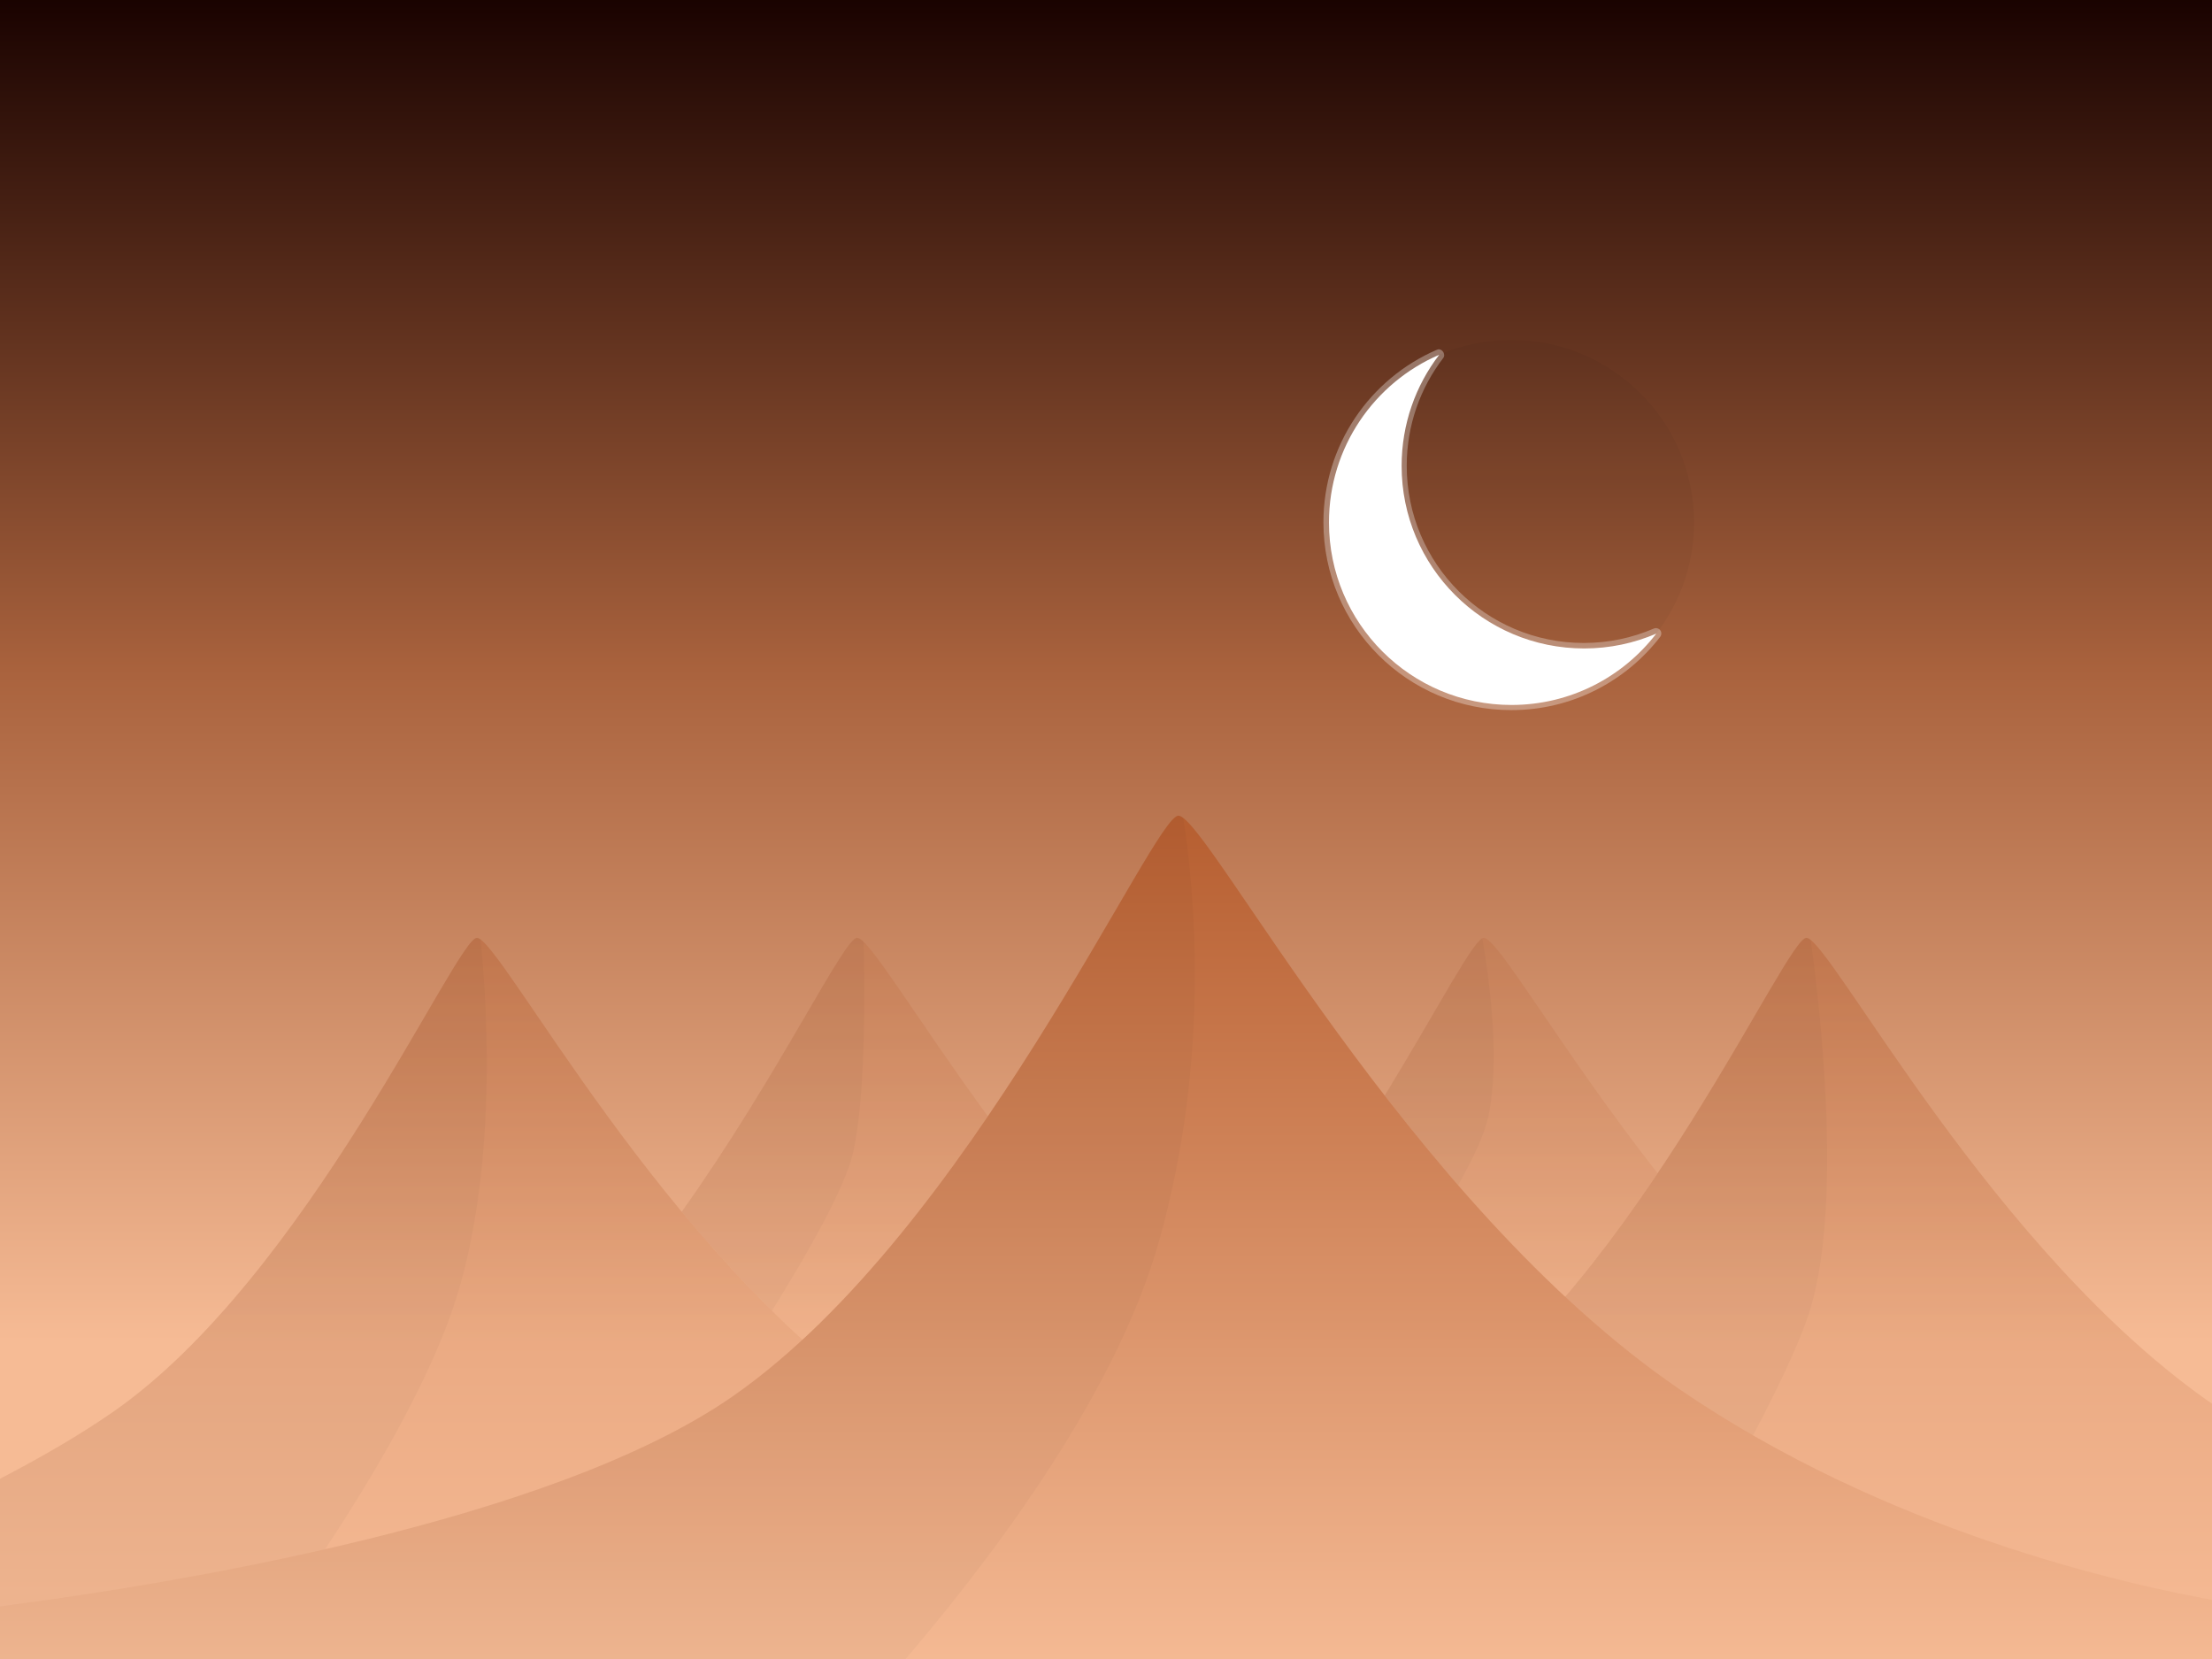 <?xml version="1.0" encoding="UTF-8" standalone="no"?>
<!-- Created with Inkscape (http://www.inkscape.org/) -->
<svg
   xmlns:dc="http://purl.org/dc/elements/1.1/"
   xmlns:cc="http://creativecommons.org/ns#"
   xmlns:rdf="http://www.w3.org/1999/02/22-rdf-syntax-ns#"
   xmlns:svg="http://www.w3.org/2000/svg"
   xmlns="http://www.w3.org/2000/svg"
   xmlns:xlink="http://www.w3.org/1999/xlink"
   xmlns:sodipodi="http://sodipodi.sourceforge.net/DTD/sodipodi-0.dtd"
   xmlns:inkscape="http://www.inkscape.org/namespaces/inkscape"
   width="640px"
   height="480px"
   id="svg3728"
   version="1.1"
   inkscape:version="0.46"
   sodipodi:docname="Fire.html"
   sodipodi:version="0.32"
   inkscape:output_extension="org.inkscape.output.svg.inkscape"
   inkscape:export-filename="C:\Documents and Settings\Will\Desktop\SpriteLand.com\Games\Kryptal Platform Game\Backgrounds\Fire.png"
   inkscape:export-xdpi="90"
   inkscape:export-ydpi="90">
  <defs
     id="defs3730">
    <linearGradient
       id="linearGradient3208">
      <stop
         style="stop-color:#b65e30;stop-opacity:1;"
         offset="0"
         id="stop3210" />
      <stop
         style="stop-color:#f5ba94;stop-opacity:1;"
         offset="1"
         id="stop3212" />
    </linearGradient>
    <linearGradient
       id="linearGradient3200">
      <stop
         style="stop-color:#f5ba94;stop-opacity:1"
         offset="0"
         id="stop3202" />
      <stop
         style="stop-color:#c9803a;stop-opacity:1;"
         offset="1"
         id="stop3204" />
    </linearGradient>
    <linearGradient
       id="linearGradient4387">
      <stop
         style="stop-color:#b1d8df;stop-opacity:1;"
         offset="0"
         id="stop4389" />
      <stop
         style="stop-color:#729fb7;stop-opacity:1;"
         offset="1"
         id="stop4391" />
    </linearGradient>
    <linearGradient
       id="linearGradient4375">
      <stop
         style="stop-color:#c6e4e6;stop-opacity:1;"
         offset="0"
         id="stop4377" />
      <stop
         style="stop-color:#4c758e;stop-opacity:1;"
         offset="1"
         id="stop4379" />
    </linearGradient>
    <linearGradient
       id="linearGradient4369">
      <stop
         id="stop4371"
         offset="0"
         style="stop-color:#0d3d5a;stop-opacity:1;" />
      <stop
         id="stop4373"
         offset="1"
         style="stop-color:#c6e4e6;stop-opacity:1" />
    </linearGradient>
    <linearGradient
       id="linearGradient4307">
      <stop
         style="stop-color:#678fb5;stop-opacity:1;"
         offset="0"
         id="stop4309" />
      <stop
         style="stop-color:#bcdee2;stop-opacity:1;"
         offset="1"
         id="stop4311" />
    </linearGradient>
    <linearGradient
       id="linearGradient4301">
      <stop
         id="stop4303"
         offset="0"
         style="stop-color:#0d3d5a;stop-opacity:1;" />
      <stop
         id="stop4305"
         offset="1"
         style="stop-color:#c6e4e6;stop-opacity:1" />
    </linearGradient>
    <linearGradient
       id="linearGradient4266">
      <stop
         style="stop-color:#0d3d5a;stop-opacity:1;"
         offset="0"
         id="stop4268" />
      <stop
         style="stop-color:#c6e4e6;stop-opacity:1"
         offset="1"
         id="stop4270" />
    </linearGradient>
    <linearGradient
       id="linearGradient4252">
      <stop
         style="stop-color:#190200;stop-opacity:1;"
         offset="0"
         id="stop4254" />
      <stop
         id="stop3286"
         offset="0.5"
         style="stop-color:#a9623d;stop-opacity:1;" />
      <stop
         style="stop-color:#f6bb95;stop-opacity:1;"
         offset="1"
         id="stop4256" />
    </linearGradient>
    <inkscape:perspective
       sodipodi:type="inkscape:persp3d"
       inkscape:vp_x="0 : 240 : 1"
       inkscape:vp_y="0 : 1000 : 0"
       inkscape:vp_z="640 : 240 : 1"
       inkscape:persp3d-origin="320 : 160 : 1"
       id="perspective3736" />
    <linearGradient
       inkscape:collect="always"
       xlink:href="#linearGradient4252"
       id="linearGradient4258"
       x1="321.608"
       y1="-1.003"
       x2="321.608"
       y2="388.142"
       gradientUnits="userSpaceOnUse" />
    <linearGradient
       inkscape:collect="always"
       xlink:href="#linearGradient4266"
       id="linearGradient4272"
       x1="19.362"
       y1="262.92"
       x2="30.979"
       y2="559.914"
       gradientUnits="userSpaceOnUse"
       gradientTransform="translate(0,232)" />
    <linearGradient
       inkscape:collect="always"
       xlink:href="#linearGradient4266"
       id="linearGradient4287"
       x1="198.617"
       y1="229.913"
       x2="218.498"
       y2="390.55"
       gradientUnits="userSpaceOnUse"
       gradientTransform="translate(-10.04,54.763)" />
    <linearGradient
       inkscape:collect="always"
       xlink:href="#linearGradient4266"
       id="linearGradient4295"
       gradientUnits="userSpaceOnUse"
       gradientTransform="matrix(0.819,0,0,0.819,117.145,56.854)"
       x1="241.872"
       y1="205.221"
       x2="218.498"
       y2="390.55" />
    <linearGradient
       inkscape:collect="always"
       xlink:href="#linearGradient4307"
       id="linearGradient4313"
       x1="310.531"
       y1="301.635"
       x2="310.531"
       y2="366.262"
       gradientUnits="userSpaceOnUse" />
    <inkscape:perspective
       id="perspective4331"
       inkscape:persp3d-origin="0.5 : 0.33333333 : 1"
       inkscape:vp_z="1 : 0.5 : 1"
       inkscape:vp_y="0 : 1000 : 0"
       inkscape:vp_x="0 : 0.5 : 1"
       sodipodi:type="inkscape:persp3d" />
    <linearGradient
       inkscape:collect="always"
       xlink:href="#linearGradient4375"
       id="linearGradient4381"
       x1="493.822"
       y1="405.428"
       x2="493.822"
       y2="321.525"
       gradientUnits="userSpaceOnUse" />
    <linearGradient
       inkscape:collect="always"
       xlink:href="#linearGradient4387"
       id="linearGradient4393"
       x1="159.933"
       y1="346.182"
       x2="159.933"
       y2="302.389"
       gradientUnits="userSpaceOnUse" />
    <linearGradient
       inkscape:collect="always"
       xlink:href="#linearGradient4387"
       id="linearGradient4397"
       gradientUnits="userSpaceOnUse"
       x1="159.933"
       y1="346.182"
       x2="159.933"
       y2="302.389"
       gradientTransform="translate(335.881,0)" />
    <filter
       inkscape:collect="always"
       id="filter4412"
       x="-0.245"
       width="1.489"
       y="-0.229"
       height="1.458">
      <feGaussianBlur
         inkscape:collect="always"
         stdDeviation="8.273"
         id="feGaussianBlur4414" />
    </filter>
    <linearGradient
       inkscape:collect="always"
       xlink:href="#linearGradient3208"
       id="linearGradient3214"
       x1="344.599"
       y1="235.999"
       x2="344.599"
       y2="482.604"
       gradientUnits="userSpaceOnUse" />
    <linearGradient
       inkscape:collect="always"
       xlink:href="#linearGradient3208"
       id="linearGradient3218"
       gradientUnits="userSpaceOnUse"
       x1="344.599"
       y1="235.999"
       x2="344.599"
       y2="482.604"
       gradientTransform="matrix(0.816,0,0,0.816,-140.33,78.704)" />
    <linearGradient
       inkscape:collect="always"
       xlink:href="#linearGradient3208"
       id="linearGradient3222"
       gradientUnits="userSpaceOnUse"
       gradientTransform="matrix(0.816,0,0,0.816,244.336,78.704)"
       x1="344.599"
       y1="235.999"
       x2="344.599"
       y2="482.604" />
    <linearGradient
       inkscape:collect="always"
       xlink:href="#linearGradient3208"
       id="linearGradient3234"
       gradientUnits="userSpaceOnUse"
       gradientTransform="matrix(0.816,0,0,0.816,-30.33,78.704)"
       x1="344.599"
       y1="235.999"
       x2="344.599"
       y2="482.604" />
    <linearGradient
       inkscape:collect="always"
       xlink:href="#linearGradient3208"
       id="linearGradient3239"
       gradientUnits="userSpaceOnUse"
       gradientTransform="matrix(0.816,0,0,0.816,-30.33,78.704)"
       x1="344.599"
       y1="235.999"
       x2="344.599"
       y2="482.604" />
    <linearGradient
       inkscape:collect="always"
       xlink:href="#linearGradient3208"
       id="linearGradient3246"
       gradientUnits="userSpaceOnUse"
       gradientTransform="matrix(0.816,0,0,0.816,-30.33,78.704)"
       x1="344.599"
       y1="235.999"
       x2="344.599"
       y2="482.604" />
    <linearGradient
       inkscape:collect="always"
       xlink:href="#linearGradient3208"
       id="linearGradient3251"
       gradientUnits="userSpaceOnUse"
       gradientTransform="matrix(0.816,0,0,0.816,150.998,78.704)"
       x1="344.599"
       y1="235.999"
       x2="344.599"
       y2="482.604" />
    <linearGradient
       inkscape:collect="always"
       xlink:href="#linearGradient3208"
       id="linearGradient3258"
       gradientUnits="userSpaceOnUse"
       gradientTransform="matrix(0.816,0,0,0.816,150.998,78.704)"
       x1="344.599"
       y1="235.999"
       x2="344.599"
       y2="482.604" />
  </defs>
  <sodipodi:namedview
     id="base"
     pagecolor="#ffffff"
     bordercolor="#666666"
     borderopacity="1.0"
     inkscape:pageopacity="0.0"
     inkscape:pageshadow="2"
     inkscape:zoom="0.5"
     inkscape:cx="381.99567"
     inkscape:cy="334.31585"
     inkscape:current-layer="layer1"
     inkscape:document-units="px"
     showgrid="false"
     inkscape:window-width="1024"
     inkscape:window-height="712"
     inkscape:window-x="-4"
     inkscape:window-y="-4"
     inkscape:window-maximized="1" />
  <g
     id="layer1"
     inkscape:label="Layer 1"
     inkscape:groupmode="layer">
    <rect
       style="color:#000000;fill:url(#linearGradient4258);fill-opacity:1.0;fill-rule:evenodd;stroke:none;stroke-width:3;marker:none;visibility:visible;display:inline;overflow:visible;enable-background:accumulate"
       id="rect3740"
       width="644.13"
       height="483.373"
       x="-0.456"
       y="-1.003" />
    <path
       style="opacity:0.414;fill:url(#linearGradient3222);fill-opacity:1;fill-rule:evenodd;stroke:none;stroke-width:3;stroke-linecap:round;marker:none;marker-start:none;marker-mid:none;marker-end:none;stroke-miterlimit:4;stroke-dasharray:none;stroke-dashoffset:0;stroke-opacity:1;visibility:visible;display:inline;overflow:visible;enable-background:accumulate"
       d="M 522.688 271.344 C 516.734 271.023 473.732 369.317 417.406 408.5 C 374.699 438.209 285.679 472.751 243.969 478.156 L 243.969 482.375 L 643.688 482.375 L 643.688 408.656 C 642.813 408.062 641.933 407.47 641.062 406.875 C 576.573 362.794 529.605 271.717 522.688 271.344 z "
       id="path3220" />
    <path
       style="opacity:0.414;fill:url(#linearGradient3218);fill-opacity:1;fill-rule:evenodd;stroke:none;stroke-width:3;stroke-linecap:round;marker:none;marker-start:none;marker-mid:none;marker-end:none;stroke-miterlimit:4;stroke-dasharray:none;stroke-dashoffset:0;stroke-opacity:1;visibility:visible;display:inline;overflow:visible;enable-background:accumulate"
       d="M 138.031 271.344 C 132.078 271.023 89.045 369.317 32.719 408.5 C 23.499 414.914 12.127 421.57 -0.469 428.094 L -0.469 482.375 L 385.125 482.375 L 385.125 477.125 C 360.266 472.785 304.908 440.028 256.406 406.875 C 191.917 362.794 144.949 271.717 138.031 271.344 z "
       id="path3216" />
    <path
       style="opacity:0.57;fill:#ffffff;fill-opacity:1;fill-rule:evenodd;stroke:none;stroke-width:3;marker:none;visibility:visible;display:inline;overflow:visible;filter:url(#filter4412);enable-background:accumulate"
       d="M 181.406,40.531 C 181.309,40.552 181.215,40.583 181.125,40.625 C 165.09,47.542 153.875,63.505 153.875,82.062 C 153.875,106.956 174.075,127.156 198.969,127.156 C 213.529,127.156 226.505,120.248 234.75,109.531 C 235.09,109.082 235.086,108.404 234.74,107.959 C 234.394,107.514 233.738,107.343 233.219,107.562 C 228.059,109.788 222.386,111.031 216.406,111.031 C 192.908,111.031 173.875,91.998 173.875,68.5 C 173.875,58.75 177.147,49.763 182.656,42.594 C 183.293,41.775 182.427,40.346 181.406,40.531 L 181.406,40.531 z"
       id="path4354"
       sodipodi:nodetypes="ccsscscsscc"
       transform="matrix(1.205,0,0,1.205,197.49,52.24)" />
    <path
       style="opacity:0.037;fill:#000000;fill-opacity:1;fill-rule:evenodd;stroke:none;stroke-width:3;marker:none;visibility:visible;display:inline;overflow:visible;enable-background:accumulate"
       d="M 437.324,98.346 C 429.919,98.346 422.853,99.85 416.456,102.602 C 409.593,111.514 405.532,122.691 405.532,134.809 C 405.532,163.974 429.178,187.62 458.343,187.62 C 465.765,187.62 472.804,186.089 479.211,183.326 C 486.064,174.418 490.135,163.264 490.135,151.157 C 490.135,121.992 466.49,98.346 437.324,98.346 L 437.324,98.346 z"
       id="path4317" />
    <path
       style="fill:#ffffff;fill-opacity:1;fill-rule:evenodd;stroke:none;stroke-width:3;marker:none;visibility:visible;display:inline;overflow:visible;enable-background:accumulate"
       d="M 416.418,102.64 C 397.647,110.737 384.513,129.415 384.513,151.157 C 384.513,180.322 408.159,203.968 437.324,203.968 C 454.382,203.968 469.557,195.876 479.211,183.326 C 472.804,186.089 465.765,187.62 458.343,187.62 C 429.178,187.62 405.532,163.974 405.532,134.809 C 405.532,122.71 409.575,111.545 416.418,102.64 L 416.418,102.64 z M 479.211,183.326 C 479.638,182.771 480.05,182.202 480.454,181.631 C 480.048,182.204 479.64,182.769 479.211,183.326 z M 466.856,107.349 C 468.261,108.298 469.62,109.323 470.924,110.4 C 469.62,109.324 468.261,108.298 466.856,107.349 z M 472.845,112.057 C 473.471,112.625 474.056,113.23 474.654,113.828 C 474.05,113.224 473.477,112.631 472.845,112.057 z M 478.081,117.557 C 479.158,118.861 480.183,120.22 481.132,121.625 C 480.183,120.22 479.158,118.861 478.081,117.557 z M 489.382,160.047 C 489.26,160.768 489.119,161.482 488.967,162.194 C 489.119,161.483 489.259,160.768 489.382,160.047 z"
       id="path4315" />
    <path
       style="opacity:0.031;fill:#000000;fill-opacity:1;fill-rule:evenodd;stroke:none;stroke-width:3;stroke-linecap:round;marker:none;marker-start:none;marker-mid:none;marker-end:none;stroke-miterlimit:4;stroke-dasharray:none;stroke-dashoffset:0;stroke-opacity:1;visibility:visible;display:inline;overflow:visible;enable-background:accumulate"
       d="M 522.688 271.344 C 516.734 271.023 473.732 369.317 417.406 408.5 C 403.886 417.906 385.709 427.766 365.875 437.062 L 340.656 482.375 L 468.875 482.375 C 492.094 443.842 518.165 398.158 524 378 C 533.15 346.392 526.409 290.025 523.875 271.906 C 523.409 271.54 522.996 271.36 522.688 271.344 z "
       id="path3271" />
    <path
       style="opacity:0.031;fill:#000000;fill-opacity:1;fill-rule:evenodd;stroke:none;stroke-width:3;stroke-linecap:round;marker:none;marker-start:none;marker-mid:none;marker-end:none;stroke-miterlimit:4;stroke-dasharray:none;stroke-dashoffset:0;stroke-opacity:1;visibility:visible;display:inline;overflow:visible;enable-background:accumulate"
       d="M 138.031 271.344 C 132.078 271.023 89.045 369.317 32.719 408.5 C 23.499 414.914 12.127 421.57 -0.469 428.094 L -0.469 482.375 L 69.969 482.375 C 86.255 460.674 115.917 418.596 129.406 383.125 C 144.265 344.051 141.15 292.694 139.031 271.781 C 138.643 271.501 138.3 271.358 138.031 271.344 z "
       id="path3266" />
    <path
       style="opacity:1;fill:url(#linearGradient3214);fill-opacity:1;fill-rule:evenodd;stroke:none;stroke-width:3;stroke-linecap:round;marker:none;marker-start:none;marker-mid:none;marker-end:none;stroke-miterlimit:4;stroke-dasharray:none;stroke-dashoffset:0;stroke-opacity:1;visibility:visible;display:inline;overflow:visible;enable-background:accumulate"
       d="M 341 236 C 333.707 235.607 281 356 212 404 C 159.684 440.394 50.627 458.222 -0.469 464.844 L -0.469 482.375 L 643.688 482.375 L 643.688 463.562 C 613.235 458.246 545.415 442.613 486 402 C 407 348 349.475 236.457 341 236 z "
       id="path3193" />
    <path
       style="opacity:0.216;fill:url(#linearGradient3246);fill-opacity:1;fill-rule:evenodd;stroke:none;stroke-width:3;stroke-linecap:round;marker:none;marker-start:none;marker-mid:none;marker-end:none;stroke-miterlimit:4;stroke-dasharray:none;stroke-dashoffset:0;stroke-opacity:1;visibility:visible;display:inline;overflow:visible;enable-background:accumulate"
       d="M 248.031 271.344 C 244.22 271.138 225.21 311.352 197.25 350.594 C 207.83 363.353 219.553 376.135 232.188 387.594 C 252.118 369.153 270.267 345.795 285.812 322.969 C 265.042 294.528 251.5 271.531 248.031 271.344 z "
       id="path3232" />
    <path
       style="opacity:0.191;fill:url(#linearGradient3258);fill-opacity:1;fill-rule:evenodd;stroke:none;stroke-width:3;stroke-linecap:round;marker:none;marker-start:none;marker-mid:none;marker-end:none;stroke-miterlimit:4;stroke-dasharray:none;stroke-dashoffset:0;stroke-opacity:1;visibility:visible;display:inline;overflow:visible;enable-background:accumulate"
       d="M 429.344 271.344 C 426.646 271.198 416.329 291.324 400.625 317 C 415.818 336.588 433.408 357.084 452.844 375.188 C 462.554 363.799 471.516 351.509 479.594 339.469 C 451.811 303.981 433.465 271.566 429.344 271.344 z "
       id="path3249" />
    <path
       style="opacity:0.031;fill:#000000;fill-opacity:1;fill-rule:evenodd;stroke:none;stroke-width:3;stroke-linecap:round;marker:none;marker-start:none;marker-mid:none;marker-end:none;stroke-miterlimit:4;stroke-dasharray:none;stroke-dashoffset:0;stroke-opacity:1;visibility:visible;display:inline;overflow:visible;enable-background:accumulate"
       d="M 341 236 C 333.707 235.607 281 356 212 404 C 159.684 440.394 50.627 458.222 -0.469 464.844 L -0.469 482.375 L 259.969 482.375 C 284.54 453.93 322.205 405.11 335.156 359.781 C 350.654 305.54 345.377 255.783 342.344 236.656 C 341.811 236.251 341.359 236.019 341 236 z "
       id="path3261" />
    <path
       style="opacity:0.031;fill:#000000;fill-opacity:1;fill-rule:evenodd;stroke:none;stroke-width:3;stroke-linecap:round;marker:none;marker-start:none;marker-mid:none;marker-end:none;stroke-miterlimit:4;stroke-dasharray:none;stroke-dashoffset:0;stroke-opacity:1;visibility:visible;display:inline;overflow:visible;enable-background:accumulate"
       d="M 428.875 271.469 C 425.603 273.192 415.557 292.587 400.625 317 C 407.259 325.553 414.373 334.281 421.875 342.906 C 426.306 335.053 429.556 328.069 430.625 323.031 C 434.043 306.917 431.052 284.072 428.875 271.469 z "
       id="path3276" />
    <path
       style="opacity:0.031;fill:#000000;fill-opacity:1;fill-rule:evenodd;stroke:none;stroke-width:3;stroke-linecap:round;marker:none;marker-start:none;marker-mid:none;marker-end:none;stroke-miterlimit:4;stroke-dasharray:none;stroke-dashoffset:0;stroke-opacity:1;visibility:visible;display:inline;overflow:visible;enable-background:accumulate"
       d="M 248.031 271.344 C 244.22 271.138 225.21 311.352 197.25 350.594 C 205.321 360.327 214.045 370.087 223.344 379.25 C 233.78 362.476 244.413 343.774 246.781 333.625 C 250.471 317.813 250.236 287.129 249.875 272.5 C 249.106 271.764 248.476 271.368 248.031 271.344 z "
       id="path3281" />
  </g>
</svg>
